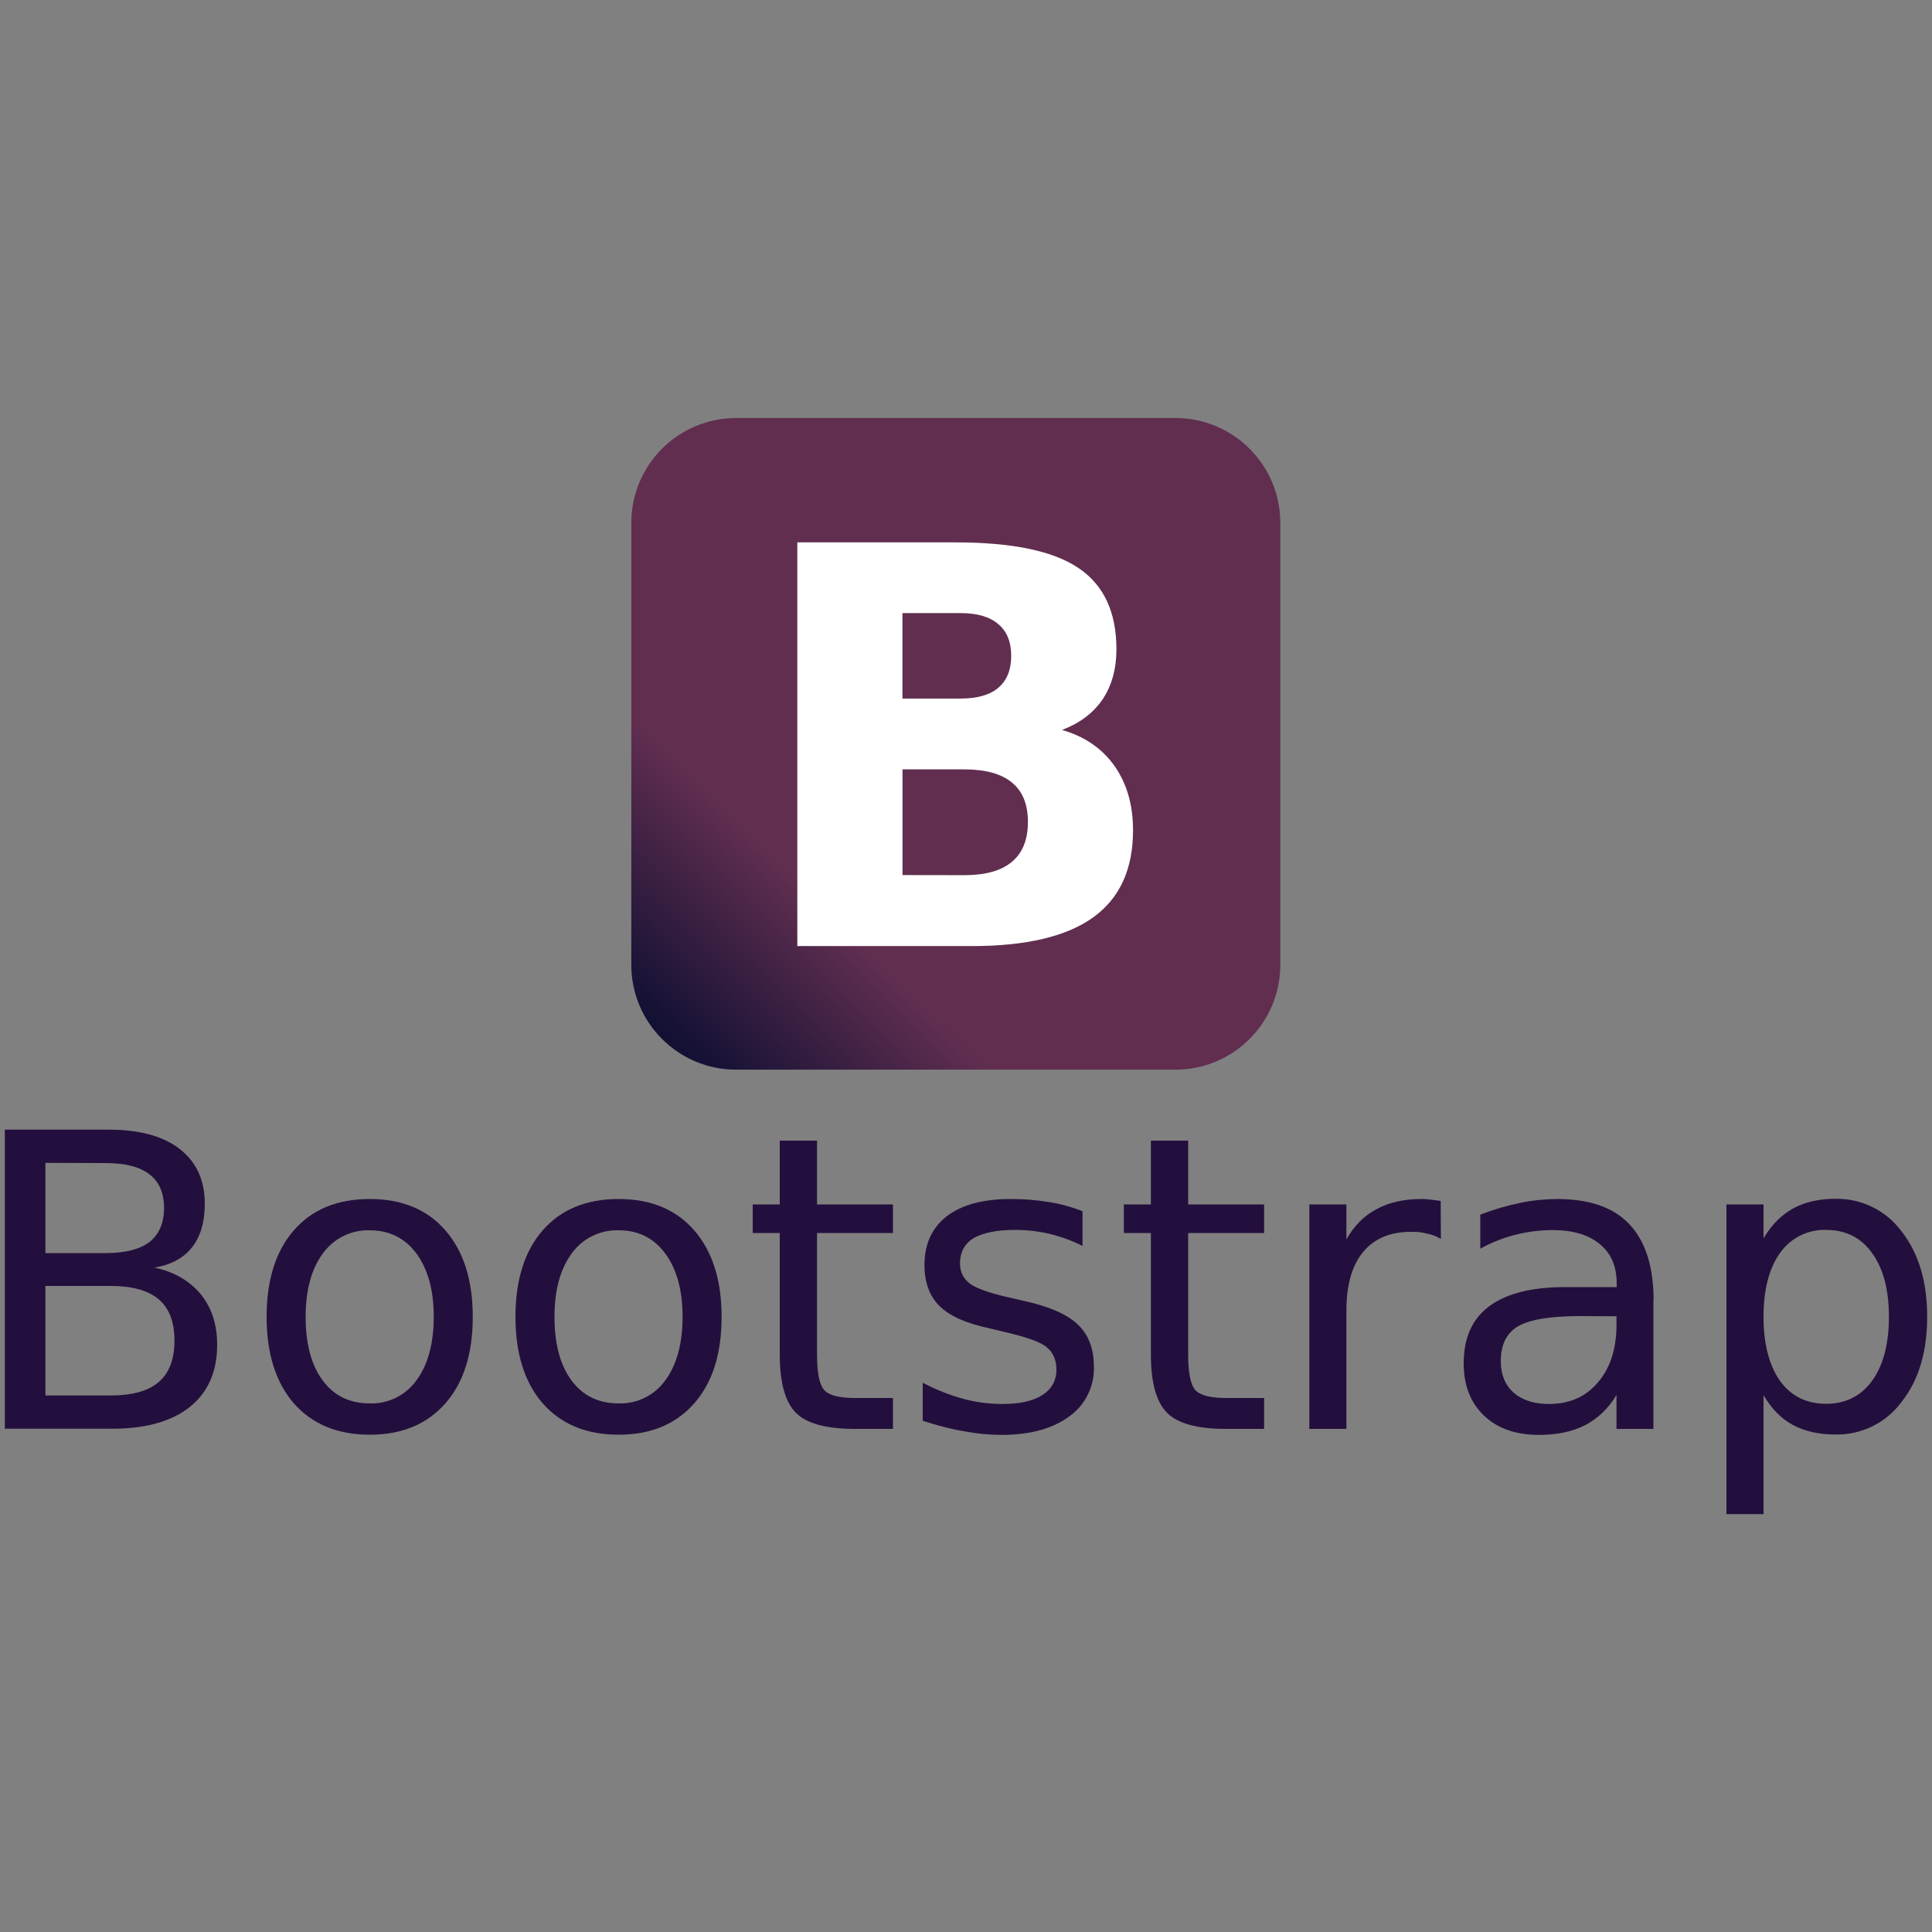 <?xml version="1.0" encoding="utf-8"?>
<!-- Generator: Adobe Illustrator 23.0.1, SVG Export Plug-In . SVG Version: 6.00 Build 0)  -->
<svg version="1.1" id="Layer_1" xmlns="http://www.w3.org/2000/svg" xmlns:xlink="http://www.w3.org/1999/xlink" x="0px" y="0px"
	 viewBox="0 0 1000 1000" style="enable-background:new 0 0 1000 1000;" xml:space="preserve">
<rect x="0" y="0" width="1000" height="1000" fill="#808080" stroke="none"/>
<style type="text/css">
	.st0{fill:url(#SVGID_1_);}
	.st1{fill:#FFFFFF;}
	.st2{fill:#230F3D;}
</style>
<g>
	<g transform="matrix(.247 0 0 .247 -19.062 -101.552)">
		
			<linearGradient id="SVGID_1_" gradientUnits="userSpaceOnUse" x1="6053.323" y1="-5975.736" x2="7251.19" y2="-4756.952" gradientTransform="matrix(0.247 0 0 -0.247 -16.012 1106.602)">
			<stop  offset="0" style="stop-color:#121134"/>
			<stop  offset="1" style="stop-color:#612E50"/>
		</linearGradient>
		<path class="st0" d="M1619.8,1287.1h920.6c121.3,0,219.7,98.4,219.7,219.7v926.2c0,121.3-98.4,219.7-219.7,219.7h-920.6
			c-121.3,0-219.7-98.4-219.7-219.7v-926.2C1400.1,1385.5,1498.4,1287.1,1619.8,1287.1z"/>
		<path class="st1" d="M2090.3,1875c34.7,0,61.1-7.4,79-22.7s26.9-37.4,26.9-66.9c0-29.1-9-51.2-26.9-66.3
			c-18.1-15.5-44.3-23.2-79-23.2h-122v179.1L2090.3,1875 M2097.8,2245.1c44.3,0,77.5-9.2,99.6-27.8c22.5-18.5,33.8-46.5,33.8-83.9
			c0-36.7-11.1-64-33.2-82.2c-22.1-18.5-55.5-27.8-100.2-27.8h-129.4v221.5L2097.8,2245.1 M2302.7,1940.8
			c47.3,13.6,84,38.7,109.9,75.4s38.9,81.6,38.9,134.9c0,81.6-27.9,142.4-83.6,182.5c-55.7,40-140.4,60.1-254.2,60.1H1748v-846
			h330.9c118.7,0,204.6,17.7,257.6,53.3c53.4,35.5,80.2,92.4,80.2,170.6c0,41.2-9.7,76.3-29.2,105.4
			C2368,1905.5,2339.7,1926.7,2302.7,1940.8"/>
	</g>
	<g>
		<path class="st2" d="M23.5,665.6v56.7h33.6c11.3,0,19.6-2.3,25-6.9c5.5-4.7,8.2-11.9,8.2-21.5c0-9.6-2.7-16.8-8.2-21.4
			c-5.4-4.6-13.7-6.9-25-6.9H23.5 M23.5,601.9v46.7h31c10.2,0,17.8-1.9,22.8-5.7c5-3.9,7.6-9.8,7.6-17.6c0-7.8-2.5-13.7-7.6-17.5
			c-5-3.9-12.6-5.8-22.8-5.8L23.5,601.9 M2.6,584.7h53.5c16,0,28.3,3.3,36.9,10s13,16.1,13,28.3c0,9.5-2.2,17-6.6,22.6
			c-4.4,5.6-10.9,9.1-19.5,10.5c10.3,2.2,18.3,6.9,24,13.8c5.7,7,8.5,15.7,8.5,26.2c0,13.8-4.7,24.5-14.1,32.1
			c-9.4,7.5-22.8,11.3-40.2,11.3H2.5V584.7"/>
		<g>
			<path id="B" class="st2" d="M191.4,636.8c-9.6-0.3-18.7,4.2-24.3,12c-5.9,8-8.9,18.9-8.9,32.8c0,13.9,2.9,24.9,8.8,32.9
				c5.9,8,14.1,11.9,24.4,11.9c9.6,0.3,18.6-4.2,24.2-12c5.9-8,8.9-19,8.9-32.8c0-13.8-3-24.6-8.9-32.7
				C209.6,640.8,201.5,636.8,191.4,636.8 M191.4,620.6c16.6,0,29.7,5.4,39.1,16.2s14.2,25.7,14.2,44.8s-4.7,34-14.2,44.8
				c-9.5,10.8-22.5,16.2-39.1,16.2c-16.7,0-29.7-5.4-39.3-16.2c-9.4-10.9-14.1-25.8-14.1-44.8c0-19.1,4.7-34,14.1-44.8
				C161.5,626,174.6,620.6,191.4,620.6"/>
		</g>
		<g>
			<path class="st2" d="M320.2,636.8c-9.6-0.3-18.7,4.2-24.3,12c-5.9,8-8.9,18.9-8.9,32.8c0,13.9,2.9,24.9,8.8,32.9
				c5.9,8,14.1,11.9,24.4,11.9c9.6,0.3,18.6-4.2,24.2-12c5.9-8,8.9-19,8.9-32.8c0-13.8-3-24.6-8.9-32.7
				C338.4,640.8,330.4,636.8,320.2,636.8 M320.2,620.6c16.6,0,29.7,5.4,39.1,16.2c9.4,10.8,14.2,25.7,14.2,44.8s-4.7,34-14.2,44.8
				c-9.5,10.8-22.5,16.2-39.1,16.2c-16.7,0-29.7-5.4-39.3-16.2c-9.4-10.9-14.1-25.8-14.1-44.8c0-19.1,4.7-34,14.1-44.8
				C290.4,626,303.4,620.6,320.2,620.6"/>
		</g>
		<path class="st2" d="M422.9,590.4v33h39.3v14.8h-39.3v63.1c0,9.5,1.3,15.6,3.8,18.3c2.6,2.7,7.9,4,15.9,4h19.6v16h-19.6
			c-14.7,0-24.9-2.7-30.5-8.2c-5.6-5.5-8.5-15.6-8.5-30.1v-63.1h-14v-14.8h14v-33h19.2 M560.3,626.8v18.1c-5.3-2.7-11-4.8-16.8-6.2
			c-5.8-1.4-11.8-2.1-18.1-2.1c-9.5,0-16.6,1.5-21.4,4.2c-4.7,2.9-7.1,7.3-7.1,13.1c0,4.4,1.7,7.9,5.1,10.5
			c3.4,2.5,10.2,4.9,20.4,7.2l6.5,1.5c13.6,2.9,23.2,7,28.8,12.3c5.7,5.3,8.5,12.6,8.5,22.1c0.3,10.1-4.5,19.8-12.7,25.6
			c-8.5,6.3-20.2,9.6-35.1,9.6c-6.2,0-12.7-0.6-19.5-1.9c-6.7-1.1-13.8-3-21.3-5.4v-19.7c7.1,3.7,14,6.4,20.9,8.3
			c6.6,1.8,13.5,2.7,20.3,2.7c9,0,15.9-1.5,20.7-4.6c4.8-3.1,7.3-7.5,7.3-13.1c0-5.2-1.8-9.2-5.3-11.9c-3.5-2.8-11.1-5.3-22.9-8
			l-6.6-1.6c-11.8-2.5-20.4-6.3-25.6-11.4c-5.3-5.2-7.9-12.3-7.9-21.3c0-10.9,3.9-19.4,11.6-25.3c7.7-5.9,18.7-8.9,33-8.9
			c6.7,0,13.3,0.5,19.9,1.6c5.9,0.9,11.7,2.5,17.2,4.7 M615,590.4v33h39.3v14.8H615v63.1c0,9.5,1.3,15.6,3.8,18.3
			c2.6,2.7,7.9,4,15.9,4h19.6v16h-19.6c-14.7,0-24.9-2.7-30.5-8.2c-5.6-5.5-8.5-15.6-8.5-30.1v-63.1h-14v-14.8h14v-33L615,590.4
			 M745.7,641.2c-2.2-1.3-4.6-2.2-7.1-2.7c-2.7-0.7-5.5-1-8.3-0.9c-10.8,0-19.1,3.5-24.9,10.6c-5.7,7-8.5,17.1-8.5,30.2v61.2h-19.2
			V623.4h19.2v18.1c4-7.1,9.2-12.3,15.7-15.7c6.4-3.5,14.2-5.2,23.4-5.2c1.5,0,2.9,0.1,4.4,0.3l5.3,0.7l0.1,19.6 M817.8,681.2
			c-15.4,0-26.1,1.8-32.1,5.3c-5.9,3.5-8.9,9.5-8.9,18.1c0,6.8,2.2,12.2,6.6,16.2c4.5,3.9,10.6,5.9,18.3,5.9
			c10.6,0,19.1-3.7,25.4-11.2c6.4-7.4,9.6-17.5,9.6-30v-4.2L817.8,681.2 M855.8,673.3v66.3h-19.1V722c-4.2,7.1-9.8,12.3-16.3,15.7
			c-6.5,3.3-14.4,5-23.9,5c-11.9,0-21.4-3.3-28.4-10c-7-6.7-10.5-15.7-10.5-26.9c0-13.1,4.2-22.9,13.1-29.6c8.8-6.6,21.9-10,39.3-10
			h26.8v-1.9c0-8.8-2.9-15.6-8.7-20.3c-5.7-4.8-13.8-7.3-24.3-7.3c-6.6,0-13.1,0.8-19.4,2.4c-6.3,1.6-12.4,4-18.2,7.2v-17.6
			c7-2.7,13.8-4.7,20.3-6c6.3-1.4,12.7-2,19.2-2.1c16.8,0,29.4,4.2,37.7,13.1c8.3,8.8,12.5,21.9,12.5,39.6 M912.8,722.1v61.6h-19.2
			V623.4h19.2V641c4-6.9,9.1-12,15.1-15.4c6.2-3.4,13.5-5.1,22-5.1c13.5-0.3,26.3,6,34.3,16.8c8.8,11.2,13.3,25.9,13.3,44.2
			s-4.4,33-13.3,44.2c-8,10.8-20.8,17.1-34.3,16.8c-8.5,0-15.9-1.7-22-5C921.8,734.2,916.8,729,912.8,722.1 M977.7,681.6
			c0-14-2.9-25-8.7-33c-5.7-8-13.7-12-23.8-12c-9.5-0.3-18.5,4.2-23.9,12c-5.7,8-8.5,19-8.5,33c0,14,2.9,25.1,8.5,33.1
			c5.8,8,13.8,11.9,23.9,11.9s18-4,23.8-11.9C974.8,706.6,977.7,695.6,977.7,681.6"/>
	</g>
</g>
</svg>
